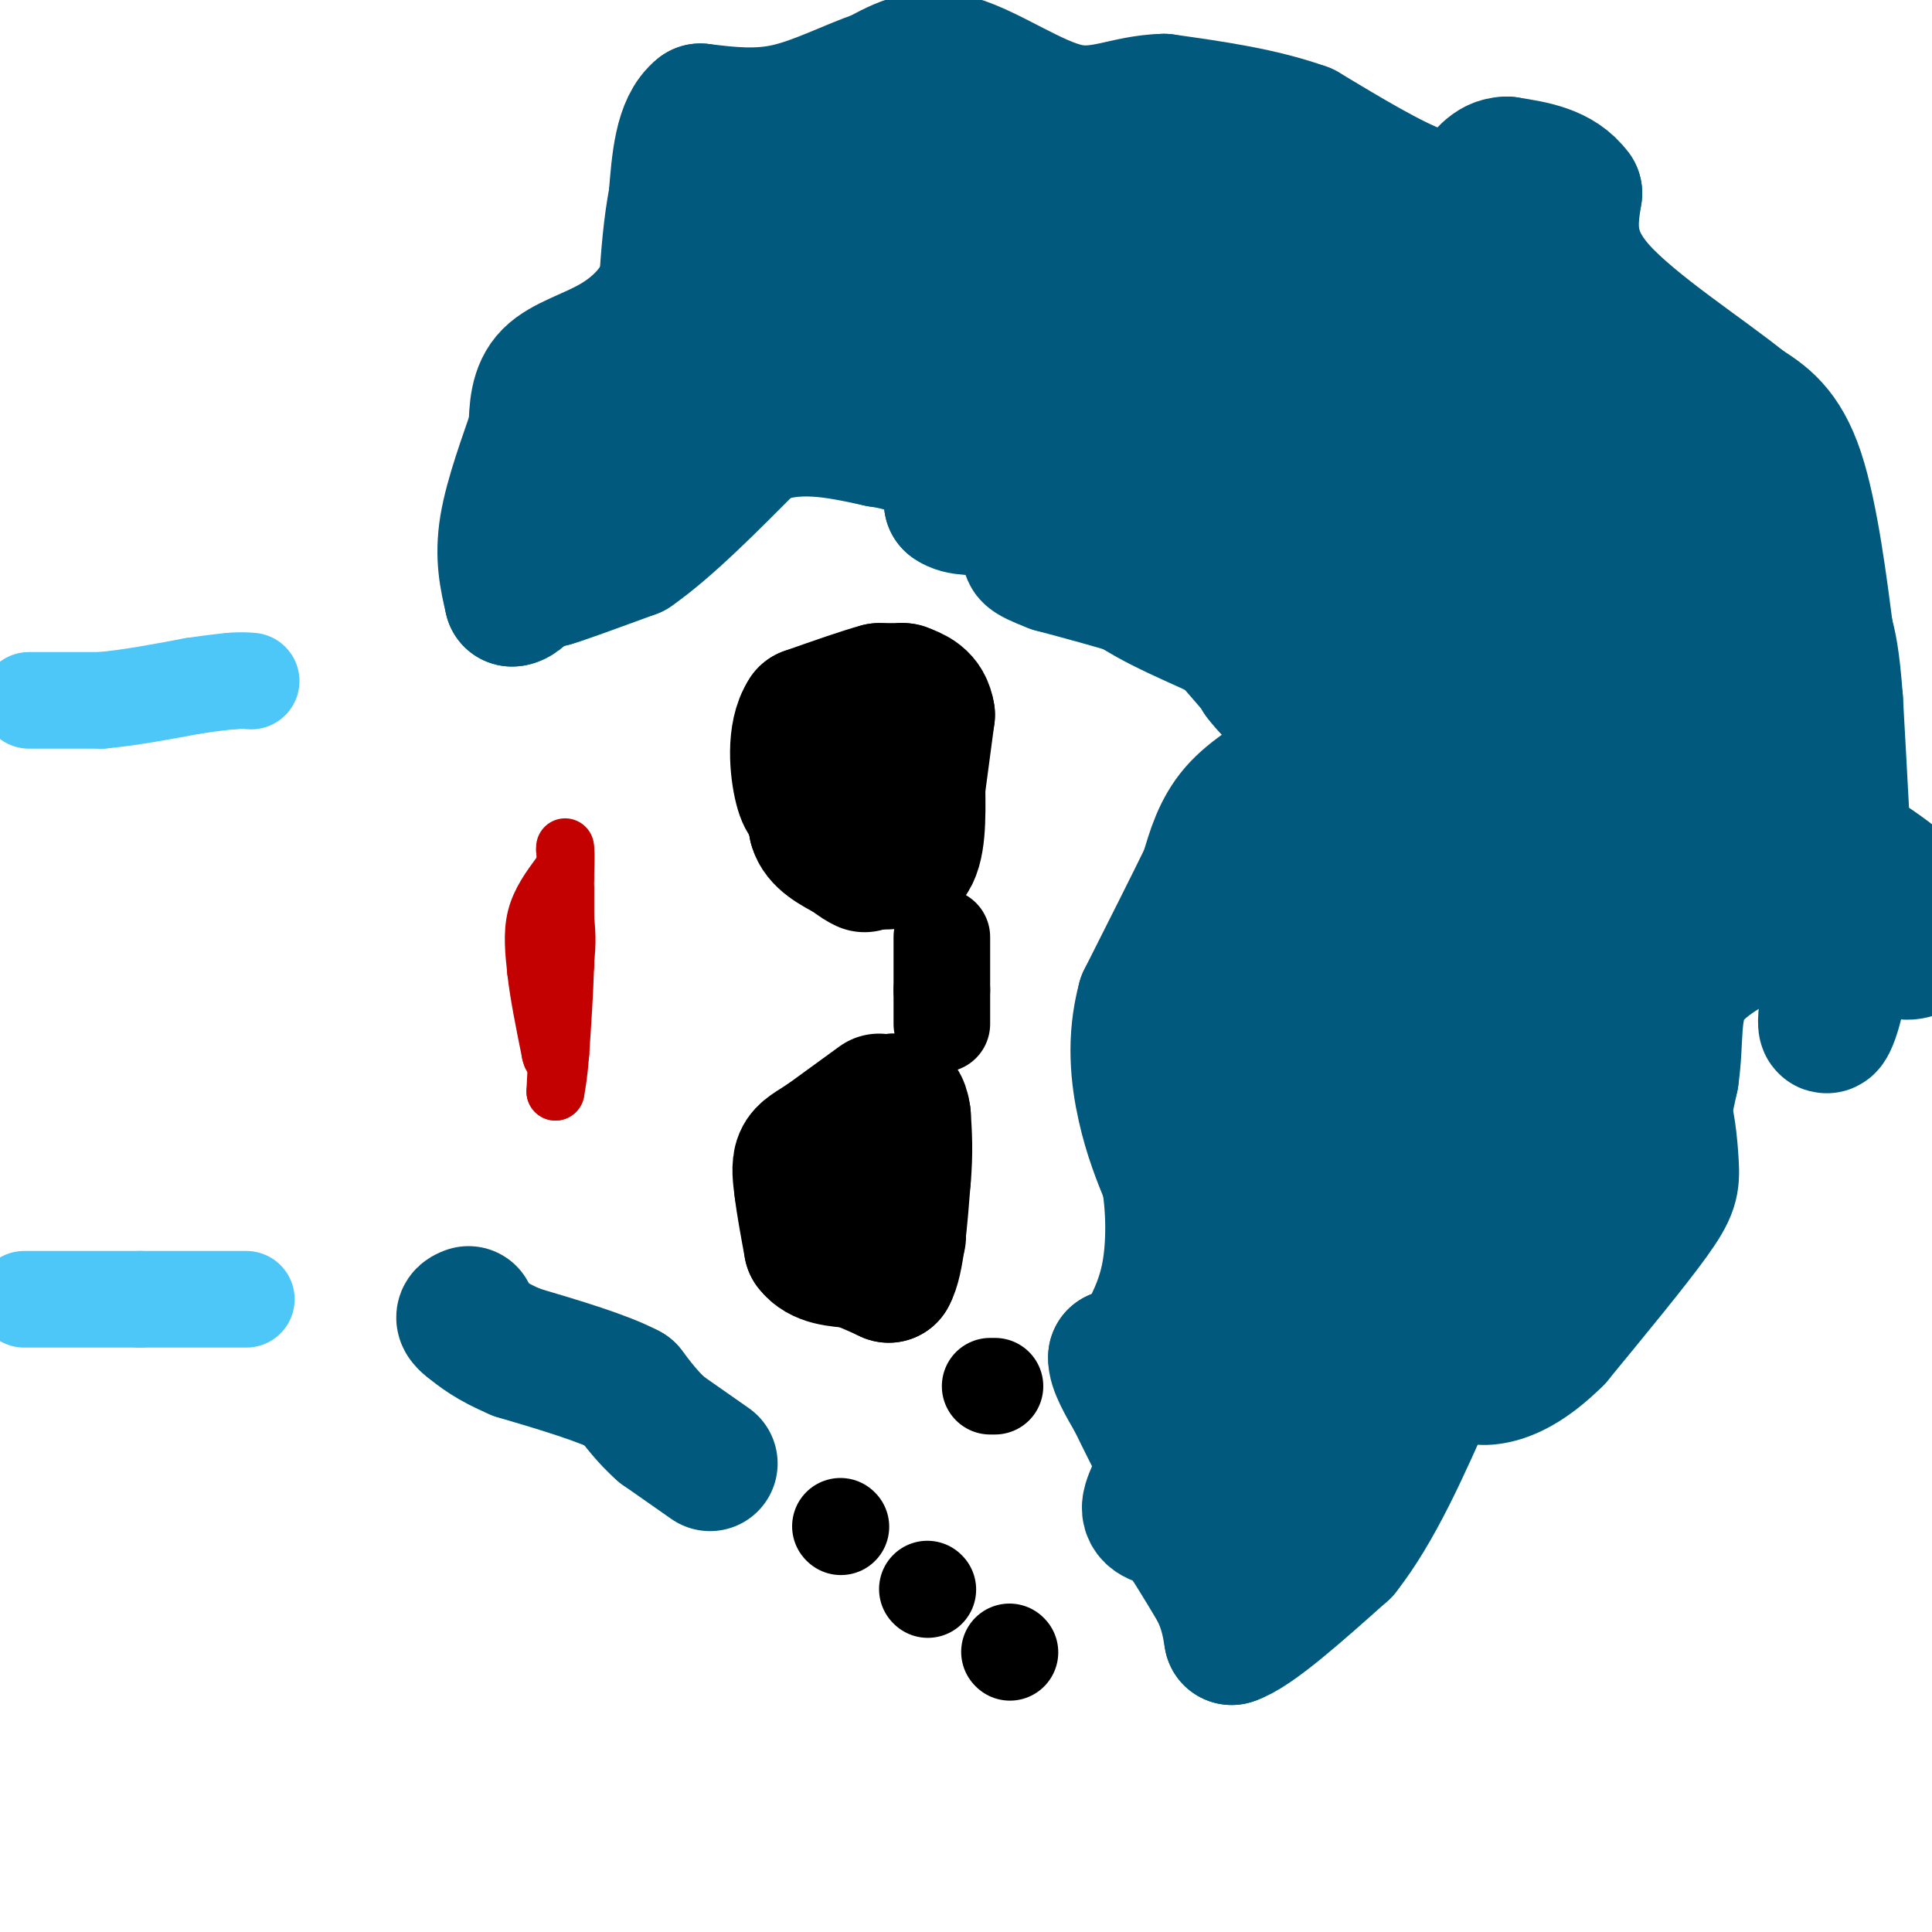 <svg viewBox='0 0 400 400' version='1.1' xmlns='http://www.w3.org/2000/svg' xmlns:xlink='http://www.w3.org/1999/xlink'><g fill='none' stroke='#01597D' stroke-width='28' stroke-linecap='round' stroke-linejoin='round'><path d='M270,158c-5.333,3.083 -10.667,6.167 -14,10c-3.333,3.833 -4.667,8.417 -6,13'/><path d='M250,181c-3.167,6.500 -8.083,16.250 -13,26'/><path d='M237,207c-2.244,8.267 -1.356,15.933 0,22c1.356,6.067 3.178,10.533 5,15'/><path d='M242,244c1.044,6.111 1.156,13.889 0,20c-1.156,6.111 -3.578,10.556 -6,15'/><path d='M236,279c-1.833,2.833 -3.417,2.417 -5,2'/><path d='M231,281c-0.167,1.833 1.917,5.417 4,9'/><path d='M235,290c1.667,3.500 3.833,7.750 6,12'/><path d='M241,302c0.044,3.956 -2.844,7.844 -3,10c-0.156,2.156 2.422,2.578 5,3'/><path d='M243,315c2.333,2.833 5.667,8.417 9,14'/><path d='M252,329c2.000,4.000 2.500,7.000 3,10'/><path d='M255,339c4.333,-1.333 13.667,-9.667 23,-18'/><path d='M278,321c6.833,-8.667 12.417,-21.333 18,-34'/><path d='M296,287c7.667,-11.667 17.833,-23.833 28,-36'/><path d='M324,251c5.833,-7.667 6.417,-8.833 7,-10'/><path d='M331,241c2.644,-3.956 5.756,-8.844 8,-11c2.244,-2.156 3.622,-1.578 5,-1'/><path d='M344,229c1.226,2.202 1.792,8.208 2,12c0.208,3.792 0.060,5.369 -4,11c-4.060,5.631 -12.030,15.315 -20,25'/><path d='M322,277c-5.733,5.711 -10.067,7.489 -13,8c-2.933,0.511 -4.467,-0.244 -6,-1'/><path d='M303,284c1.940,-1.810 9.792,-5.833 17,-12c7.208,-6.167 13.774,-14.476 18,-23c4.226,-8.524 6.113,-17.262 8,-26'/><path d='M346,223c1.156,-7.733 0.044,-14.067 3,-19c2.956,-4.933 9.978,-8.467 17,-12'/><path d='M366,192c5.933,-2.356 12.267,-2.244 15,-3c2.733,-0.756 1.867,-2.378 1,-4'/><path d='M382,185c-0.167,-7.333 -1.083,-23.667 -2,-40'/><path d='M380,145c-0.667,-9.000 -1.333,-11.500 -2,-14'/><path d='M378,131c-1.156,-8.889 -3.044,-24.111 -6,-33c-2.956,-8.889 -6.978,-11.444 -11,-14'/><path d='M361,84c-8.156,-6.622 -23.044,-16.178 -30,-24c-6.956,-7.822 -5.978,-13.911 -5,-20'/><path d='M326,40c-3.167,-4.333 -8.583,-5.167 -14,-6'/><path d='M312,34c-3.381,-0.012 -4.833,2.958 -7,5c-2.167,2.042 -5.048,3.155 -11,1c-5.952,-2.155 -14.976,-7.577 -24,-13'/><path d='M270,27c-8.833,-3.167 -18.917,-4.583 -29,-6'/><path d='M241,21c-7.833,0.155 -12.917,3.542 -20,2c-7.083,-1.542 -16.167,-8.012 -23,-10c-6.833,-1.988 -11.417,0.506 -16,3'/><path d='M182,16c-5.911,2.022 -12.689,5.578 -19,7c-6.311,1.422 -12.156,0.711 -18,0'/><path d='M145,23c-3.833,3.000 -4.417,10.500 -5,18'/><path d='M140,41c-1.167,6.000 -1.583,12.000 -2,18'/><path d='M138,59c-2.060,5.214 -6.208,9.250 -11,12c-4.792,2.750 -10.226,4.214 -13,7c-2.774,2.786 -2.887,6.893 -3,11'/><path d='M111,89c-1.844,5.489 -4.956,13.711 -6,20c-1.044,6.289 -0.022,10.644 1,15'/><path d='M106,124c2.022,0.156 6.578,-6.956 11,-10c4.422,-3.044 8.711,-2.022 13,-1'/><path d='M130,113c-0.500,1.000 -8.250,4.000 -16,7'/><path d='M114,120c0.167,0.167 8.583,-2.917 17,-6'/><path d='M131,114c7.000,-4.833 16.000,-13.917 25,-23'/><path d='M156,91c8.500,-3.833 17.250,-1.917 26,0'/><path d='M182,91c7.111,1.022 11.889,3.578 14,6c2.111,2.422 1.556,4.711 1,7'/><path d='M197,104c1.667,1.333 5.333,1.167 9,1'/><path d='M206,105c4.111,-0.067 9.889,-0.733 15,2c5.111,2.733 9.556,8.867 14,15'/><path d='M235,122c6.889,4.467 17.111,8.133 22,11c4.889,2.867 4.444,4.933 4,7'/><path d='M261,140c1.600,2.156 3.600,4.044 2,2c-1.600,-2.044 -6.800,-8.022 -12,-14'/><path d='M251,128c-7.500,-4.167 -20.250,-7.583 -33,-11'/><path d='M218,117c-6.167,-2.333 -5.083,-2.667 -4,-3'/><path d='M147,303c0.000,0.000 -10.000,-7.000 -10,-7'/><path d='M137,296c-2.833,-2.500 -4.917,-5.250 -7,-8'/><path d='M130,288c-5.000,-2.667 -14.000,-5.333 -23,-8'/><path d='M107,280c-5.500,-2.333 -7.750,-4.167 -10,-6'/><path d='M97,274c-1.667,-1.333 -0.833,-1.667 0,-2'/><path d='M312,143c-6.777,4.778 -13.553,9.557 -17,12c-3.447,2.443 -3.563,2.552 -7,15c-3.437,12.448 -10.195,37.236 -13,57c-2.805,19.764 -1.659,34.504 -2,42c-0.341,7.496 -2.171,7.748 -4,8'/><path d='M269,277c3.764,-27.968 15.174,-101.888 17,-128c1.826,-26.112 -5.931,-4.415 -10,4c-4.069,8.415 -4.448,3.547 -6,9c-1.552,5.453 -4.276,21.226 -7,37'/><path d='M263,199c-2.500,21.833 -5.250,57.917 -8,94'/><path d='M255,293c-3.381,22.429 -7.833,31.500 2,20c9.833,-11.500 33.952,-43.571 47,-64c13.048,-20.429 15.024,-29.214 17,-38'/><path d='M321,211c-5.212,9.492 -26.743,52.221 -31,64c-4.257,11.779 8.760,-7.391 17,-26c8.240,-18.609 11.704,-36.658 14,-49c2.296,-12.342 3.426,-18.977 4,-23c0.574,-4.023 0.593,-5.435 0,-6c-0.593,-0.565 -1.796,-0.282 -3,0'/><path d='M322,171c-3.838,3.686 -11.935,12.902 -20,26c-8.065,13.098 -16.100,30.078 -19,39c-2.900,8.922 -0.665,9.787 -2,13c-1.335,3.213 -6.238,8.775 0,-9c6.238,-17.775 23.619,-58.888 41,-100'/><path d='M322,140c6.489,-11.236 2.213,10.676 2,27c-0.213,16.324 3.639,27.062 8,20c4.361,-7.062 9.231,-31.924 14,-44c4.769,-12.076 9.438,-11.367 12,-10c2.562,1.367 3.018,3.390 2,10c-1.018,6.610 -3.509,17.805 -6,29'/><path d='M354,172c-2.095,6.429 -4.333,8.000 0,4c4.333,-4.000 15.238,-13.571 17,-21c1.762,-7.429 -5.619,-12.714 -13,-18'/><path d='M358,137c-3.726,-4.248 -6.543,-5.868 -10,-15c-3.457,-9.132 -7.556,-25.778 -4,-28c3.556,-2.222 14.765,9.979 15,15c0.235,5.021 -10.504,2.863 -17,-1c-6.496,-3.863 -8.748,-9.432 -11,-15'/><path d='M331,93c0.175,-2.127 6.113,0.054 11,8c4.887,7.946 8.725,21.657 12,29c3.275,7.343 5.988,8.318 0,9c-5.988,0.682 -20.677,1.069 -33,-3c-12.323,-4.069 -22.279,-12.596 -26,-17c-3.721,-4.404 -1.206,-4.687 7,1c8.206,5.687 22.103,17.343 36,29'/><path d='M338,149c8.120,4.875 10.418,2.562 7,1c-3.418,-1.562 -12.554,-2.371 -23,-10c-10.446,-7.629 -22.202,-22.076 -20,-20c2.202,2.076 18.362,20.674 26,30c7.638,9.326 6.754,9.379 7,14c0.246,4.621 1.623,13.811 3,23'/><path d='M338,187c1.839,2.563 4.936,-2.530 7,-3c2.064,-0.470 3.094,3.681 8,5c4.906,1.319 13.687,-0.195 19,1c5.313,1.195 7.156,5.097 9,9'/><path d='M381,199c0.511,5.667 -2.711,15.333 -3,13c-0.289,-2.333 2.356,-16.667 5,-31'/><path d='M383,181c1.089,-5.800 1.311,-4.800 3,-1c1.689,3.800 4.844,10.400 8,17'/><path d='M394,197c3.905,1.036 9.667,-4.875 -1,-14c-10.667,-9.125 -37.762,-21.464 -52,-32c-14.238,-10.536 -15.619,-19.268 -17,-28'/><path d='M324,123c-4.485,-7.579 -7.199,-12.528 -7,-12c0.199,0.528 3.311,6.533 8,12c4.689,5.467 10.955,10.395 11,6c0.045,-4.395 -6.130,-18.113 -12,-28c-5.870,-9.887 -11.435,-15.944 -17,-22'/><path d='M307,79c4.707,-0.415 24.973,9.549 34,13c9.027,3.451 6.815,0.391 -2,-4c-8.815,-4.391 -24.233,-10.112 -32,-15c-7.767,-4.888 -7.884,-8.944 -8,-13'/><path d='M299,60c-7.300,-2.127 -21.550,-0.946 -31,-3c-9.450,-2.054 -14.100,-7.344 -21,-9c-6.900,-1.656 -16.050,0.324 -22,-4c-5.950,-4.324 -8.700,-14.950 -15,-18c-6.300,-3.050 -16.150,1.475 -26,6'/><path d='M184,32c-11.310,3.429 -26.583,9.000 -35,16c-8.417,7.000 -9.976,15.429 -11,22c-1.024,6.571 -1.512,11.286 -2,16'/><path d='M136,86c-3.378,6.533 -10.822,14.867 -9,13c1.822,-1.867 12.911,-13.933 24,-26'/><path d='M151,73c10.536,-8.452 24.875,-16.583 44,-20c19.125,-3.417 43.036,-2.119 61,1c17.964,3.119 29.982,8.060 42,13'/><path d='M298,67c12.952,4.083 24.333,7.792 30,9c5.667,1.208 5.619,-0.083 -6,-8c-11.619,-7.917 -34.810,-22.458 -58,-37'/><path d='M264,31c-15.614,-8.662 -25.649,-11.817 -20,-2c5.649,9.817 26.982,32.604 39,44c12.018,11.396 14.719,11.399 18,15c3.281,3.601 7.140,10.801 11,18'/><path d='M312,106c-7.286,0.391 -31.002,-7.630 -51,-18c-19.998,-10.370 -36.278,-23.089 -45,-28c-8.722,-4.911 -9.887,-2.015 7,10c16.887,12.015 51.825,33.147 68,44c16.175,10.853 13.588,11.426 11,12'/><path d='M302,126c2.189,3.841 2.161,7.444 2,6c-0.161,-1.444 -0.456,-7.933 -10,-13c-9.544,-5.067 -28.339,-8.710 -45,-16c-16.661,-7.290 -31.189,-18.226 -39,-23c-7.811,-4.774 -8.906,-3.387 -10,-2'/><path d='M200,78c-4.131,-2.376 -9.458,-7.317 -15,-10c-5.542,-2.683 -11.300,-3.107 -10,-1c1.300,2.107 9.657,6.745 17,9c7.343,2.255 13.671,2.128 20,2'/><path d='M212,78c17.107,1.524 49.875,4.333 65,10c15.125,5.667 12.607,14.190 12,23c-0.607,8.810 0.696,17.905 2,27'/><path d='M291,138c0.418,6.217 0.463,8.260 0,5c-0.463,-3.260 -1.433,-11.822 -4,-19c-2.567,-7.178 -6.729,-12.971 -12,-21c-5.271,-8.029 -11.649,-18.294 -17,-25c-5.351,-6.706 -9.676,-9.853 -14,-13'/><path d='M244,65c-2.788,-4.943 -2.758,-10.800 -2,-5c0.758,5.800 2.244,23.256 7,38c4.756,14.744 12.780,26.777 17,39c4.220,12.223 4.634,24.635 6,30c1.366,5.365 3.683,3.682 6,2'/><path d='M278,169c1.000,0.333 0.500,0.167 0,0'/><path d='M277,133c0.000,0.000 1.000,0.000 1,0'/></g>
<g fill='none' stroke='#000000' stroke-width='28' stroke-linecap='round' stroke-linejoin='round'><path d='M186,143c0.000,0.000 -4.000,0.000 -4,0'/><path d='M182,143c-3.167,0.833 -9.083,2.917 -15,5'/><path d='M167,148c-2.689,3.978 -1.911,11.422 -1,15c0.911,3.578 1.956,3.289 3,3'/><path d='M169,166c1.833,2.333 4.917,6.667 8,11'/><path d='M177,177c3.167,2.000 7.083,1.500 11,1'/><path d='M188,178c2.167,-2.333 2.083,-8.667 2,-15'/><path d='M190,163c0.667,-5.000 1.333,-10.000 2,-15'/><path d='M192,148c-0.500,-3.333 -2.750,-4.167 -5,-5'/><path d='M187,143c-3.578,1.356 -10.022,7.244 -13,11c-2.978,3.756 -2.489,5.378 -2,7'/><path d='M172,161c-0.833,2.833 -1.917,6.417 -3,10'/><path d='M169,171c0.667,2.667 3.833,4.333 7,6'/><path d='M176,177c1.667,1.333 2.333,1.667 3,2'/><path d='M182,228c0.000,0.000 -11.000,8.000 -11,8'/><path d='M171,236c-2.822,1.867 -4.378,2.533 -5,4c-0.622,1.467 -0.311,3.733 0,6'/><path d='M166,246c0.333,3.000 1.167,7.500 2,12'/><path d='M168,258c1.833,2.500 5.417,2.750 9,3'/><path d='M177,261c2.667,1.000 4.833,2.000 7,3'/><path d='M184,264c1.667,-2.833 2.333,-11.417 3,-20'/><path d='M187,244c0.500,-5.500 0.250,-9.250 0,-13'/><path d='M187,231c-0.333,-2.667 -1.167,-2.833 -2,-3'/><path d='M185,228c-0.333,3.000 -0.167,12.000 0,21'/><path d='M185,249c0.167,4.667 0.583,5.833 1,7'/></g>
<g fill='none' stroke='#000000' stroke-width='20' stroke-linecap='round' stroke-linejoin='round'><path d='M195,194c0.000,0.000 0.000,11.000 0,11'/><path d='M195,205c0.000,3.000 0.000,5.000 0,7'/><path d='M174,316c0.000,0.000 0.100,0.100 0.1,0.1'/><path d='M192,329c0.000,0.000 0.100,0.100 0.1,0.1'/><path d='M209,342c0.000,0.000 0.100,0.100 0.1,0.1'/><path d='M206,287c0.000,0.000 -1.000,0.000 -1,0'/></g>
<g fill='none' stroke='#4DC6F8' stroke-width='20' stroke-linecap='round' stroke-linejoin='round'><path d='M6,145c0.000,0.000 15.000,0.000 15,0'/><path d='M21,145c5.667,-0.500 12.333,-1.750 19,-3'/><path d='M40,142c4.500,-0.667 6.250,-0.833 8,-1'/><path d='M48,141c2.000,-0.167 3.000,-0.083 4,0'/><path d='M51,269c0.000,0.000 -22.000,0.000 -22,0'/><path d='M29,269c-7.667,0.000 -15.833,0.000 -24,0'/></g>
<g fill='none' stroke='#C30101' stroke-width='12' stroke-linecap='round' stroke-linejoin='round'><path d='M116,181c-2.083,2.833 -4.167,5.667 -5,9c-0.833,3.333 -0.417,7.167 0,11'/><path d='M111,201c0.500,4.667 1.750,10.833 3,17'/><path d='M114,218c0.500,2.167 0.250,-0.917 0,-4'/><path d='M114,214c0.500,-3.167 1.750,-9.083 3,-15'/><path d='M117,199c0.500,-4.000 0.250,-6.500 0,-9'/><path d='M117,190c0.000,-2.500 0.000,-4.250 0,-6'/><path d='M117,184c0.000,1.667 0.000,8.833 0,16'/><path d='M117,200c-0.167,5.667 -0.583,11.833 -1,18'/><path d='M116,218c-0.333,4.333 -0.667,6.167 -1,8'/><path d='M115,226c0.000,-1.333 0.500,-8.667 1,-16'/><path d='M116,210c0.333,-7.333 0.667,-17.667 1,-28'/><path d='M117,182c0.167,-5.667 0.083,-5.833 0,-6'/><path d='M117,176c0.000,-1.000 0.000,-0.500 0,0'/></g>
</svg>